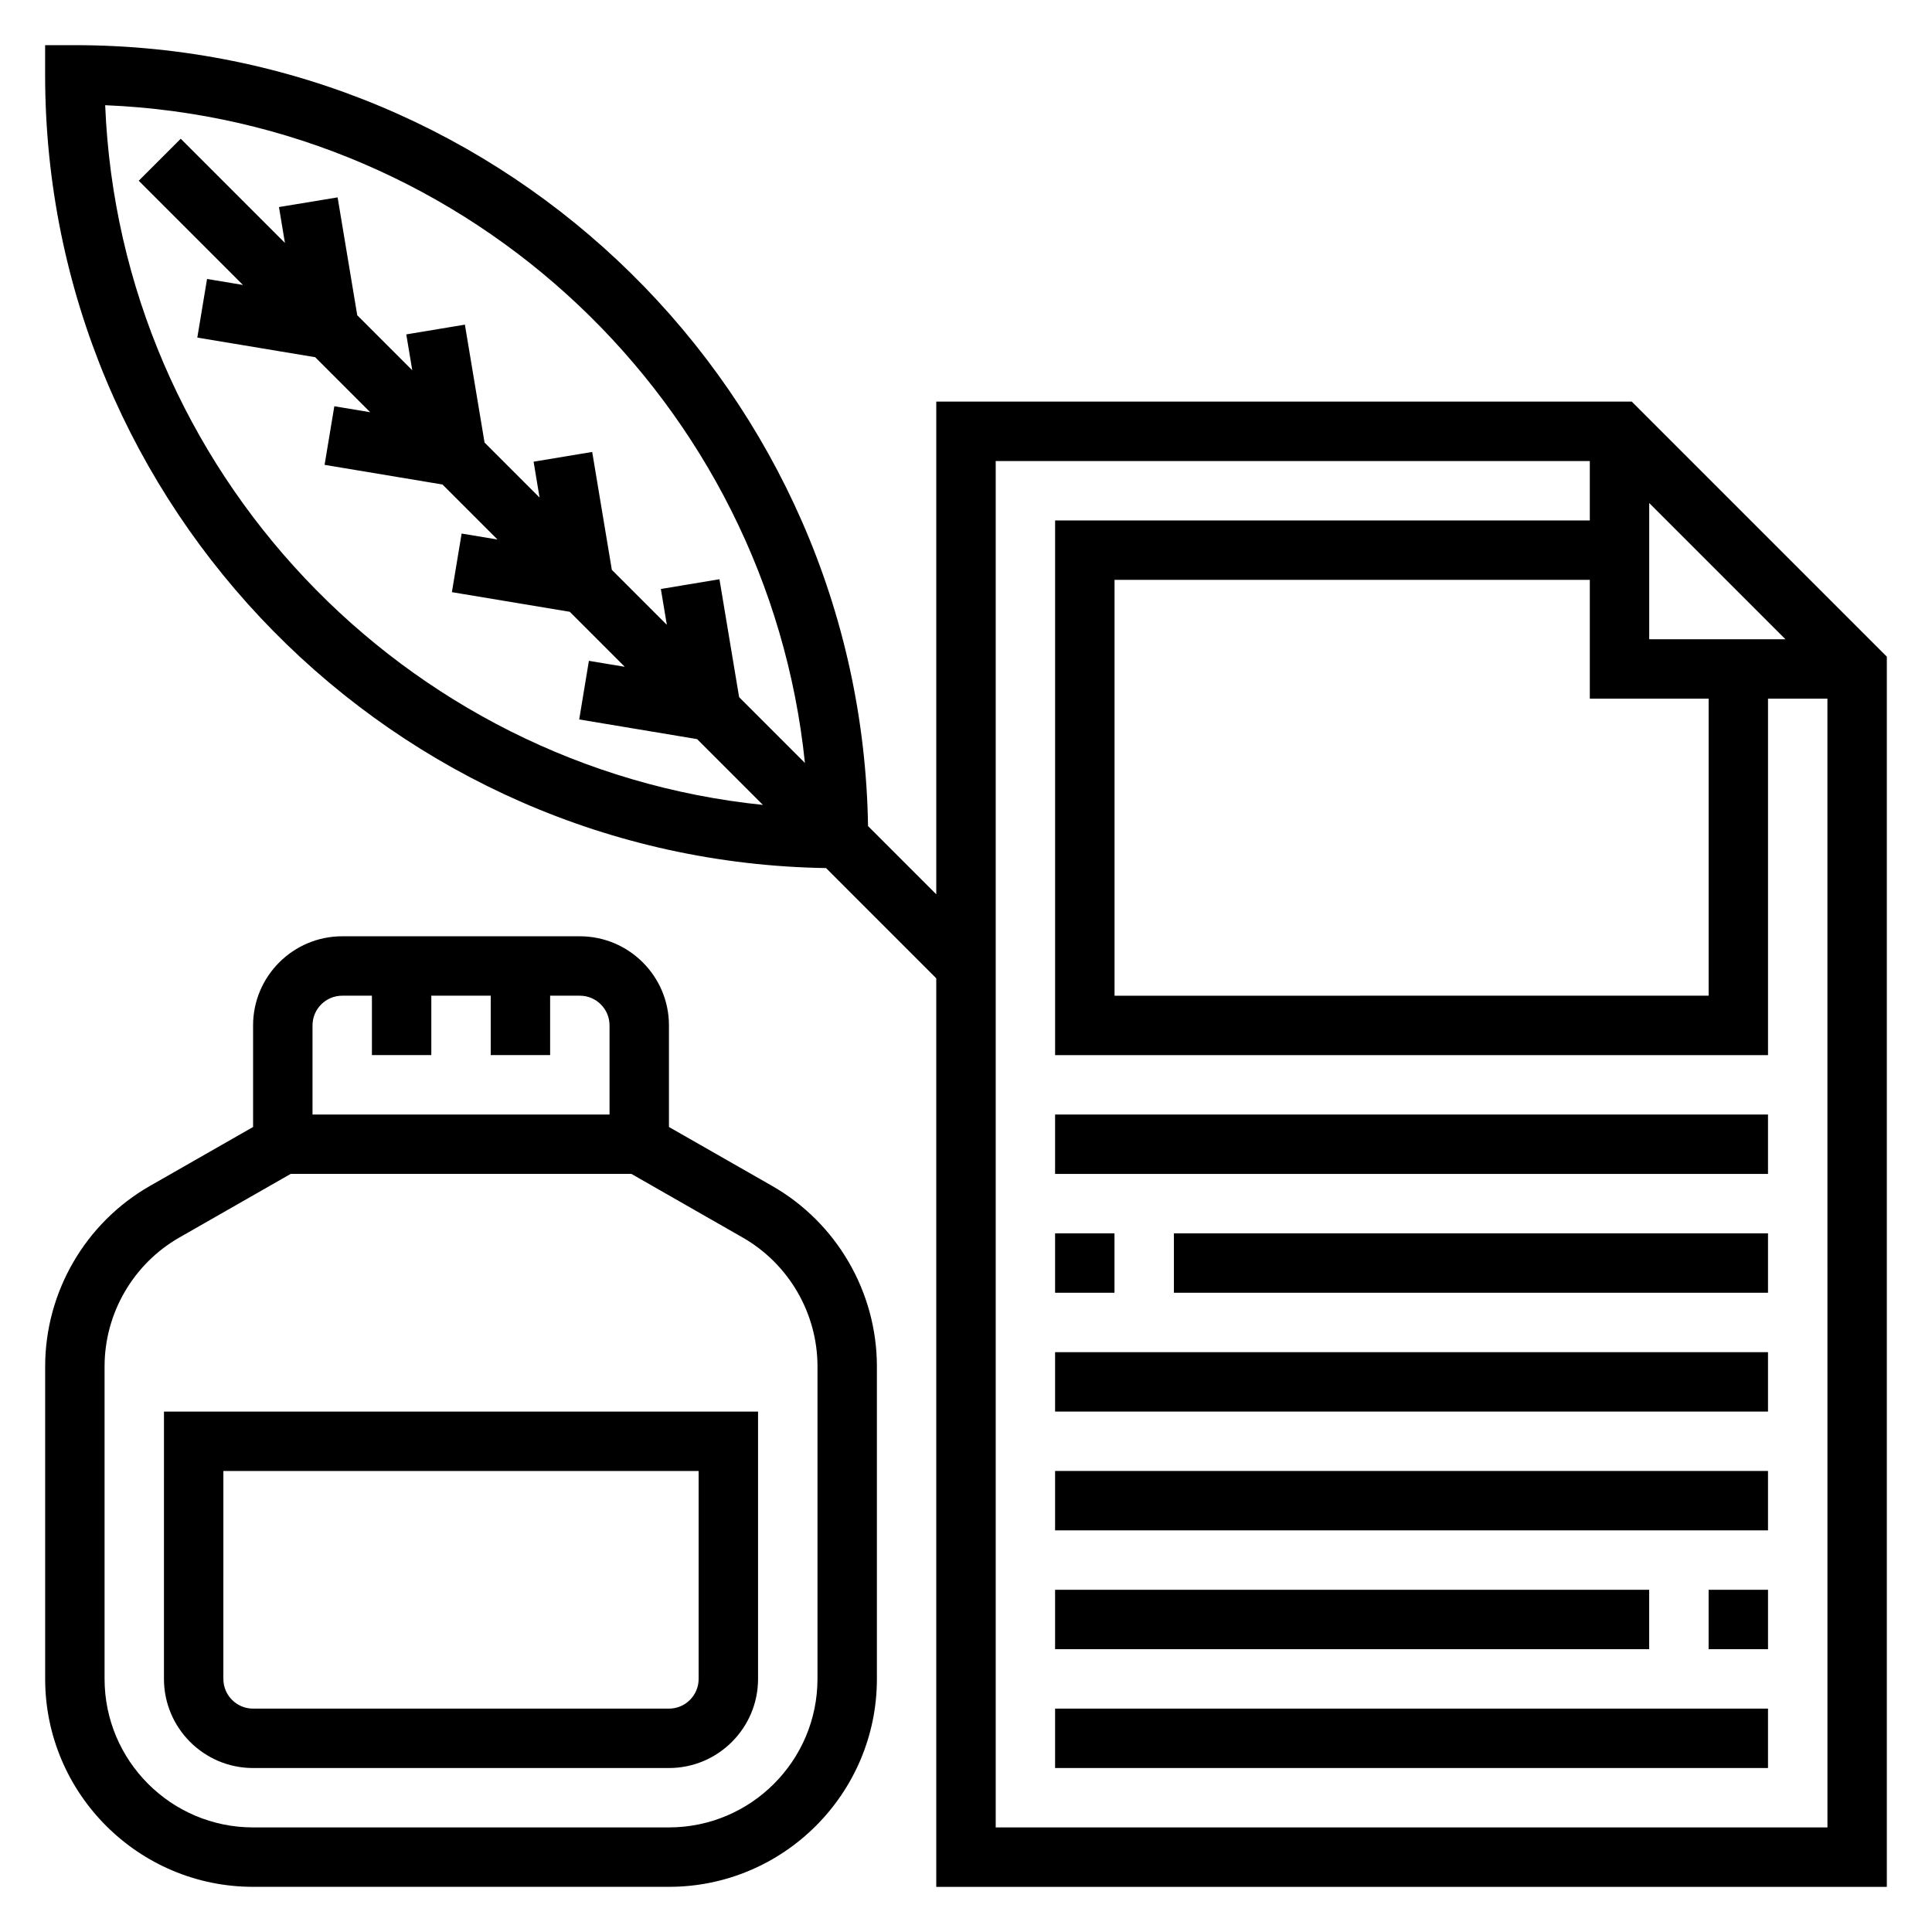 <?xml version="1.0" encoding="UTF-8"?>
<!-- Uploaded to: SVG Repo, www.svgrepo.com, Generator: SVG Repo Mixer Tools -->
<svg fill="#000000" width="800px" height="800px" version="1.1" viewBox="144 144 512 512" xmlns="http://www.w3.org/2000/svg">
 <g>
  <path d="m348.62 458.28-27.34-15.617v-26.922c0-13.02-10.598-23.617-23.617-23.617h-62.977c-13.02 0-23.617 10.598-23.617 23.617v26.922l-27.34 15.625c-17.117 9.777-27.762 28.121-27.762 47.84v82.797c0 30.379 24.727 55.105 55.105 55.105h110.21c30.379 0 55.105-24.727 55.105-55.105v-82.797c0-19.719-10.645-38.062-27.766-47.848zm-121.8-42.539c0-4.344 3.527-7.871 7.871-7.871h7.871v15.742h15.742v-15.742h15.742v15.742h15.742v-15.742h7.871c4.344 0 7.871 3.527 7.871 7.871v23.617h-78.711zm133.82 173.18c0 21.703-17.656 39.359-39.359 39.359l-110.21 0.004c-21.703 0-39.359-17.656-39.359-39.359v-82.801c0-14.09 7.606-27.191 19.836-34.18l29.488-16.848h90.285l29.488 16.855c12.234 6.992 19.836 20.09 19.836 34.18v82.789z"/>
  <path d="m187.45 588.93c0 13.02 10.598 23.617 23.617 23.617h110.21c13.02 0 23.617-10.598 23.617-23.617v-70.848h-157.44zm15.746-55.102h125.95v55.105c0 4.344-3.527 7.871-7.871 7.871h-110.21c-4.344 0-7.871-3.527-7.871-7.871z"/>
  <path d="m576.44 250.43h-184.32v130.57l-18.082-18.082c-1.801-114.42-95.367-206.95-210.21-206.95h-7.871v7.871c0 114.84 92.527 208.4 206.95 210.21l29.211 29.215v240.77h251.91v-326.01zm-255.72 59.16-14.578-14.578-5.203-31.242-15.531 2.582 1.582 9.508-14.578-14.578-5.211-31.25-15.531 2.582 1.582 9.508-14.578-14.578-5.203-31.242-15.543 2.566 1.582 9.508-27.613-27.613-11.133 11.133 27.613 27.613-9.508-1.582-2.582 15.531 31.242 5.203 14.578 14.578-9.508-1.582-2.582 15.531 31.25 5.211 14.578 14.578-9.508-1.582-2.582 15.531 31.242 5.203 14.578 14.578-9.508-1.582-2.57 15.535 31.25 5.211 17.438 17.438c-95.25-9.809-170.36-88.594-174.31-185.43 96.848 3.953 175.62 79.059 185.44 174.31l-17.438-17.438-5.211-31.25-15.531 2.582zm260.34-32.285 36.102 36.102h-36.102zm15.746 51.844v78.719l-157.44 0.004v-110.21h125.95v31.488zm31.488 299.14h-220.42v-362.11h157.44v15.742h-141.7v141.7h188.93v-94.465h15.742z"/>
  <path d="m423.61 596.8h188.93v15.742h-188.93z"/>
  <path d="m596.8 565.31h15.742v15.742h-15.742z"/>
  <path d="m423.61 565.31h157.44v15.742h-157.44z"/>
  <path d="m423.61 533.82h188.93v15.742h-188.93z"/>
  <path d="m423.61 502.34h188.93v15.742h-188.93z"/>
  <path d="m455.1 470.85h157.44v15.742h-157.44z"/>
  <path d="m423.61 470.85h15.742v15.742h-15.742z"/>
  <path d="m423.61 439.36h188.93v15.742h-188.93z"/>
 </g>
</svg>